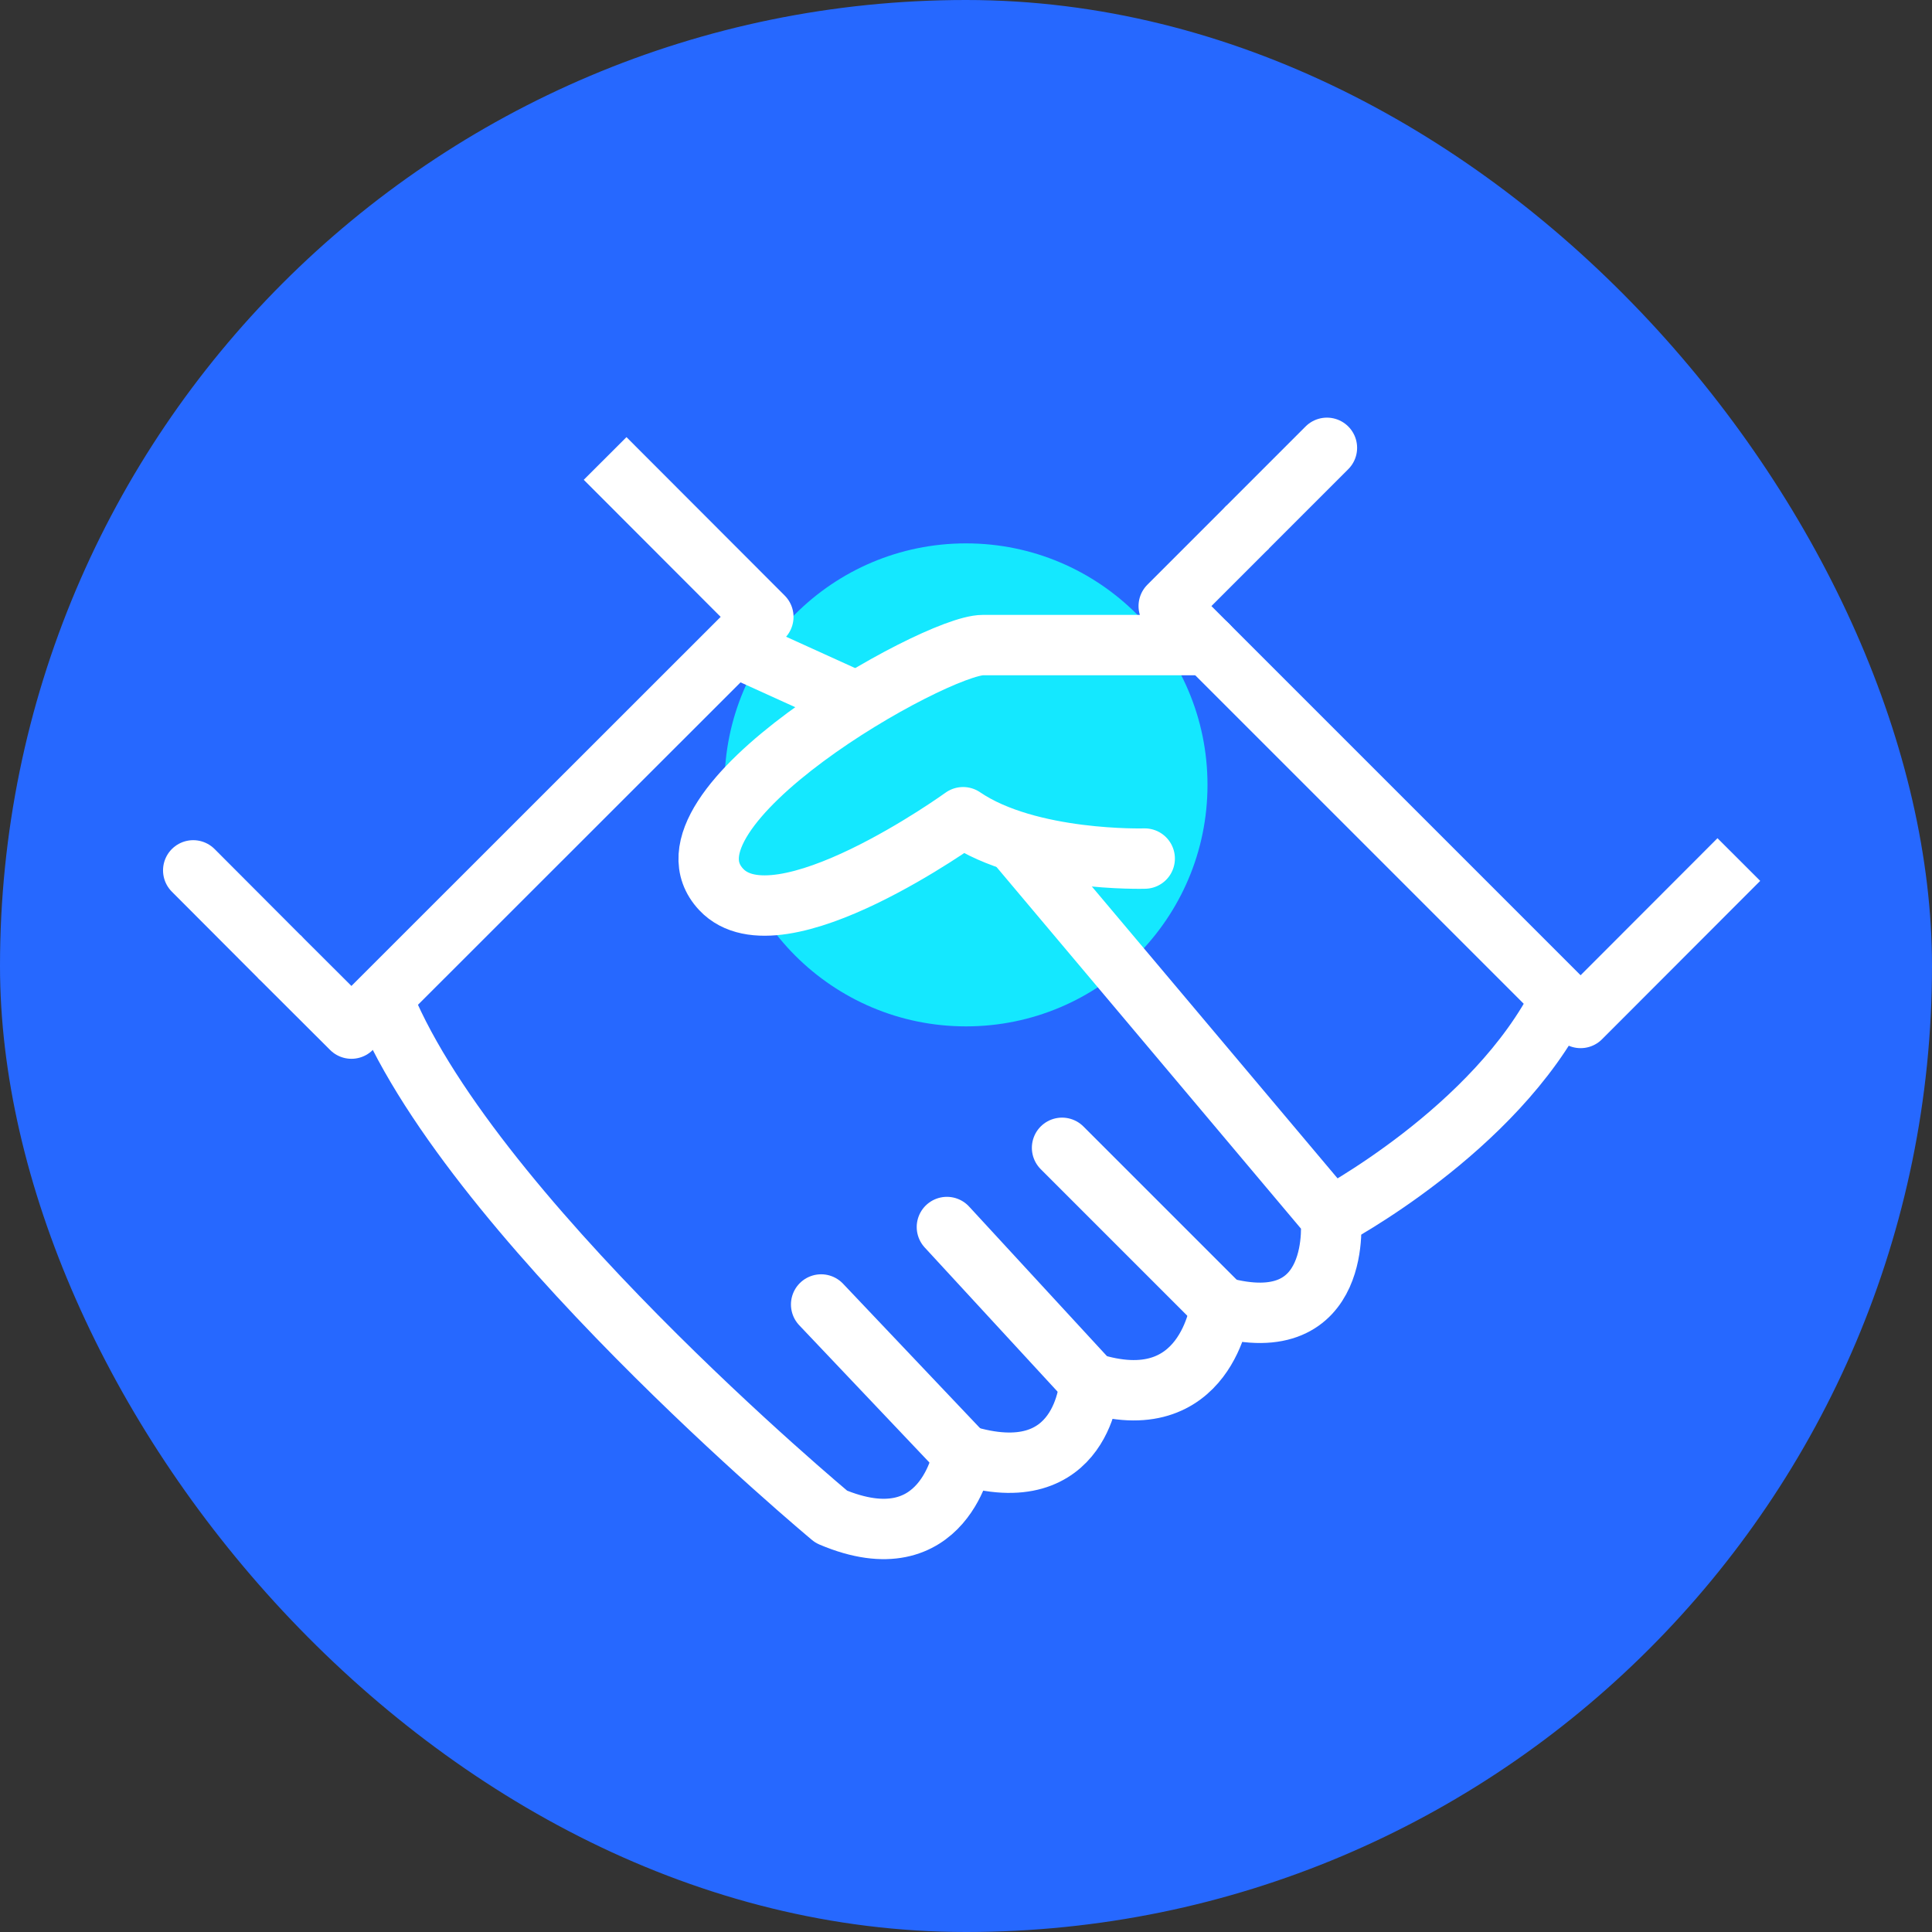 <svg width="96" height="96" viewBox="0 0 96 96" fill="none" xmlns="http://www.w3.org/2000/svg">
<rect x="0" y="0" width="96" height="96" fill="#333333" stroke="none"/>
<g clip-path="url(#clip0_1_2471)">
<mask id="path-2-inside-1_1_2471" fill="white">
<path d="M0 48C0 21.49 21.49 0 48 0C74.51 0 96 21.49 96 48C96 74.51 74.51 96 48 96C21.49 96 0 74.51 0 48Z"/>
</mask>
<rect class="svg-icon-background" width="100%" height="100%" x="0" y="0" rx="100%" ry="100%" fill="#2668FF" />
<path class="svg-icon-activation" d="M48 51C54.627 51 60 45.627 60 39C60 32.373 54.627 27 48 27C41.373 27 36 32.373 36 39C36 45.627 41.373 51 48 51Z" fill="#14E8FF"/>
<path class="svg-icon-line" d="M56.88 42.662C56.88 42.662 51.12 42.834 47.856 40.607C47.856 40.607 38.688 47.241 35.837 44.198C32.074 40.185 46.445 32.054 48.836 32.054H60.01" stroke="white" stroke-width="3" stroke-linecap="round" stroke-linejoin="round"/>
<path class="svg-icon-line" d="M50.381 41.779L66.125 60.48C66.125 60.48 66.807 66.643 60.644 64.934C60.644 64.934 59.962 70.579 54.144 68.697C54.144 68.697 53.885 74.169 47.856 72.288C47.856 72.288 46.954 77.76 41.309 75.369C41.309 75.369 23.002 60.144 18.903 49.363" stroke="white" stroke-width="3" stroke-linejoin="round"/>
<path class="svg-icon-line" d="M42.519 34.857L36.346 32.054" stroke="white" stroke-width="3" stroke-linejoin="round"/>
<path class="svg-icon-line" d="M60.645 64.906L52.773 57.034" stroke="white" stroke-width="3" stroke-linecap="round" stroke-linejoin="round"/>
<path class="svg-icon-line" d="M54.146 68.669L47.051 60.97" stroke="white" stroke-width="3" stroke-linecap="round" stroke-linejoin="round"/>
<path class="svg-icon-line" d="M47.858 72.259L40.802 64.819" stroke="white" stroke-width="3" stroke-linecap="round" stroke-linejoin="round"/>
<path class="svg-icon-line" d="M66.126 60.481C66.126 60.481 74.306 56.161 77.56 49.623" stroke="white" stroke-width="3" stroke-linejoin="round"/>
<path class="svg-icon-line" d="M61.998 26.188L65.934 22.252" stroke="white" stroke-width="3" stroke-linecap="round" stroke-linejoin="round"/>
<path class="svg-icon-line" d="M86.402 42.71L78.54 50.582L58.073 30.115L61.999 26.189" stroke="white" stroke-width="3" stroke-linejoin="round"/>
<path class="svg-icon-line" d="M13.873 47.53L17.463 51.111L37.93 30.653L30.068 22.781" stroke="white" stroke-width="3" stroke-linejoin="round"/>
<path class="svg-icon-line" d="M9.601 43.248L13.873 47.53" stroke="white" stroke-width="3" stroke-linecap="round" stroke-linejoin="round"/>
</g>
<defs>
<clipPath id="clip0_1_2471">
<rect class="svg-icon-fill" width="96" height="96" fill="white"/>
</clipPath>
</defs>
</svg>
